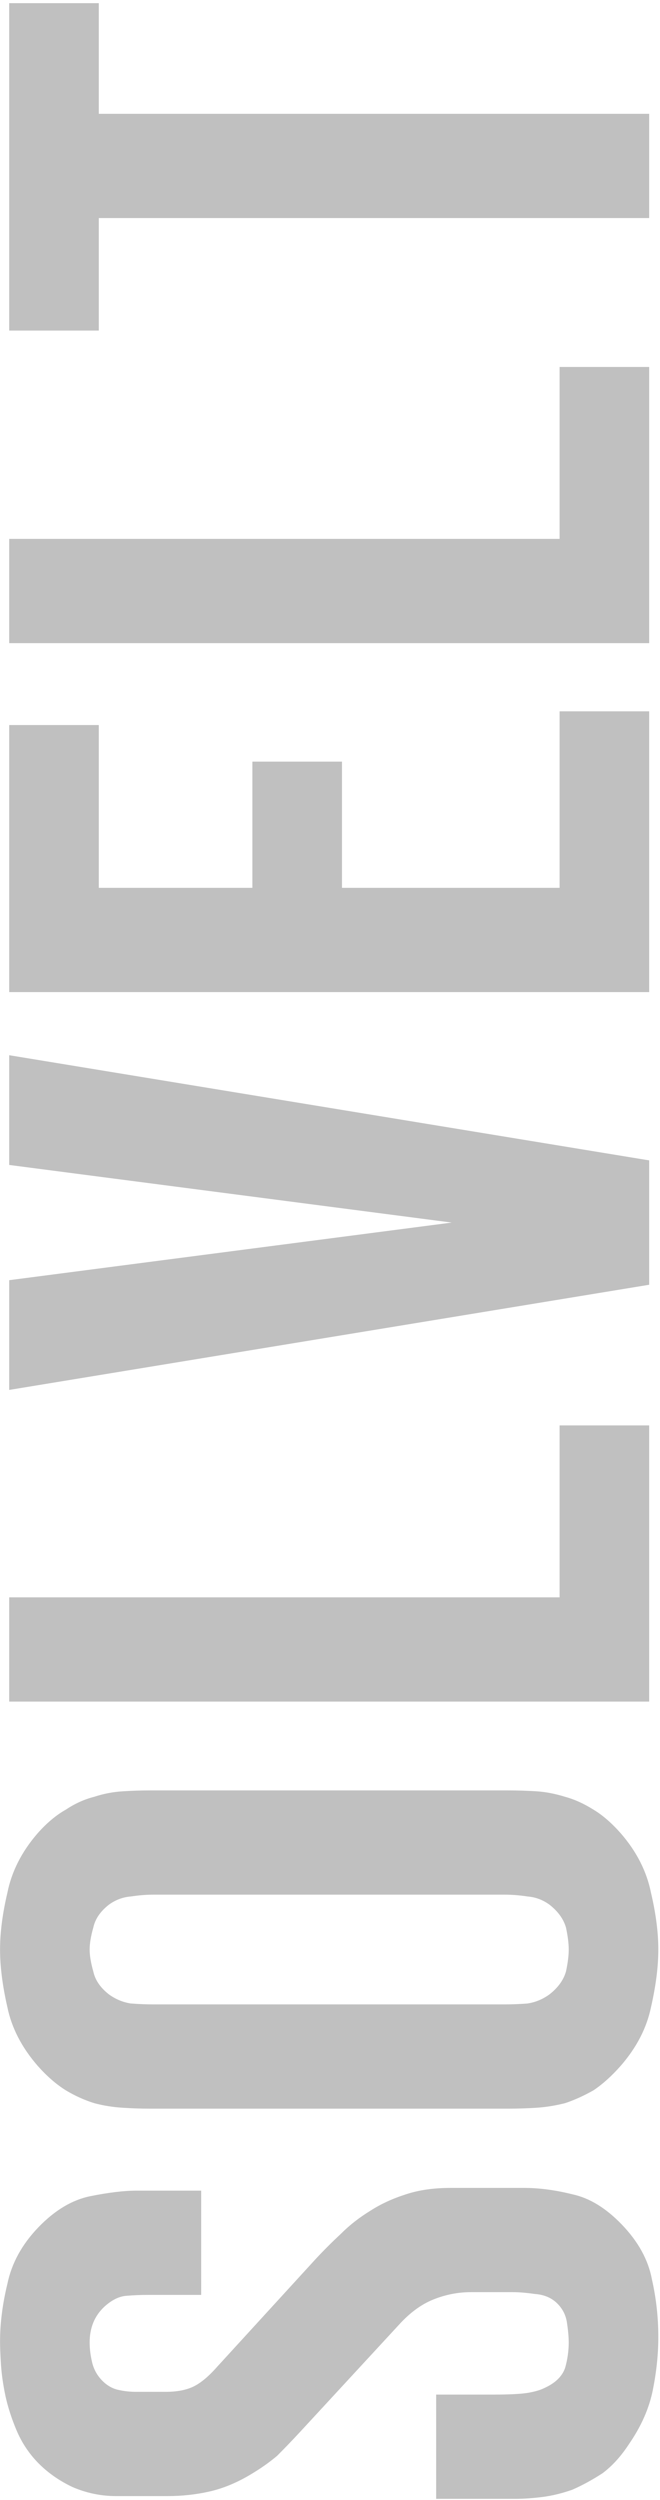 <?xml version="1.0" encoding="UTF-8"?> <svg xmlns="http://www.w3.org/2000/svg" width="122" height="462" viewBox="0 0 122 462" fill="none"> <path opacity="0.5" d="M80.623 442.509L91.27 442.509C94.199 442.509 96.34 442.396 97.692 442.171C98.931 441.946 99.889 441.664 100.565 441.326C102.593 440.425 103.889 439.185 104.452 437.608C104.903 436.031 105.128 434.453 105.128 432.876C105.128 431.862 105.015 430.623 104.79 429.158C104.565 427.693 103.889 426.454 102.762 425.44C101.748 424.539 100.452 424.032 98.875 423.919C97.298 423.694 95.946 423.581 94.819 423.581L87.045 423.581C84.679 423.581 82.369 424.032 80.116 424.933C77.863 425.834 75.722 427.412 73.694 429.665L55.442 449.438C53.977 451.015 52.569 452.48 51.217 453.832C49.752 455.071 48.062 456.254 46.147 457.381C43.668 458.846 41.19 459.86 38.711 460.423C36.232 460.986 33.641 461.268 30.937 461.268L21.473 461.268C18.656 461.268 15.952 460.705 13.361 459.578C10.77 458.339 8.573 456.761 6.77 454.846C5.193 453.156 3.953 451.241 3.052 449.1C2.151 446.959 1.475 444.875 1.024 442.847C0.573 440.706 0.292 438.735 0.179 436.932C0.066 435.129 0.01 433.721 0.01 432.707C0.01 429.327 0.461 425.778 1.362 422.06C2.151 418.229 4.066 414.737 7.108 411.582C10.15 408.427 13.361 406.512 16.741 405.836C20.121 405.16 22.938 404.822 25.191 404.822L37.19 404.822L37.19 424.088L27.388 424.088C26.036 424.088 24.684 424.144 23.332 424.257C21.98 424.37 20.628 425.046 19.276 426.285C17.473 427.975 16.572 430.172 16.572 432.876C16.572 434.115 16.741 435.411 17.079 436.763C17.417 438.002 18.037 439.073 18.938 439.974C19.839 440.875 20.853 441.439 21.98 441.664C22.994 441.889 24.064 442.002 25.191 442.002L30.599 442.002C32.74 442.002 34.486 441.664 35.838 440.988C37.19 440.312 38.655 439.073 40.232 437.27L58.315 417.497C59.78 415.92 61.357 414.342 63.047 412.765C64.624 411.188 66.427 409.779 68.455 408.54C70.37 407.301 72.567 406.287 75.046 405.498C77.412 404.709 80.172 404.315 83.327 404.315L96.847 404.315C99.664 404.315 102.649 404.709 105.804 405.498C108.959 406.174 112.001 408.033 114.93 411.075C117.972 414.23 119.831 417.61 120.507 421.215C121.296 424.708 121.69 428.257 121.69 431.862C121.69 435.017 121.352 438.284 120.676 441.664C120 445.044 118.535 448.368 116.282 451.635C114.817 453.888 113.184 455.691 111.381 457.043C109.466 458.282 107.607 459.296 105.804 460.085C103.889 460.761 102.03 461.212 100.227 461.437C98.424 461.662 96.791 461.775 95.326 461.775L80.623 461.775L80.623 442.509ZM93.298 370.405C94.65 370.405 96.058 370.349 97.523 370.236C98.988 370.011 100.34 369.448 101.579 368.546C103.156 367.307 104.17 365.899 104.621 364.321C104.959 362.744 105.128 361.392 105.128 360.265C105.128 359.139 104.959 357.787 104.621 356.209C104.17 354.632 103.156 353.224 101.579 351.984C100.34 351.083 98.988 350.576 97.523 350.463C96.058 350.238 94.65 350.125 93.298 350.125L28.402 350.125C27.05 350.125 25.642 350.238 24.177 350.463C22.712 350.576 21.36 351.083 20.121 351.984C18.544 353.224 17.586 354.632 17.248 356.209C16.797 357.787 16.572 359.139 16.572 360.265C16.572 361.392 16.797 362.744 17.248 364.321C17.586 365.899 18.544 367.307 20.121 368.546C21.36 369.448 22.712 370.011 24.177 370.236C25.642 370.349 27.05 370.405 28.402 370.405L93.298 370.405ZM93.974 330.859C95.664 330.859 97.41 330.916 99.213 331.028C100.903 331.141 102.649 331.479 104.452 332.042C106.142 332.493 107.888 333.282 109.691 334.408C111.381 335.422 113.071 336.887 114.761 338.802C117.69 342.182 119.549 345.844 120.338 349.787C121.239 353.618 121.69 357.111 121.69 360.265C121.69 363.42 121.239 366.969 120.338 370.912C119.549 374.743 117.69 378.348 114.761 381.728C113.071 383.644 111.381 385.165 109.691 386.291C107.888 387.305 106.142 388.094 104.452 388.657C102.649 389.108 100.903 389.39 99.213 389.502C97.41 389.615 95.664 389.671 93.974 389.671L27.726 389.671C26.036 389.671 24.346 389.615 22.656 389.502C20.853 389.39 19.107 389.108 17.417 388.657C15.614 388.094 13.868 387.305 12.178 386.291C10.375 385.165 8.629 383.644 6.939 381.728C4.01 378.348 2.151 374.743 1.362 370.912C0.461 366.969 0.01 363.42 0.01 360.265C0.01 357.111 0.461 353.618 1.362 349.787C2.151 345.844 4.01 342.182 6.939 338.802C8.629 336.887 10.375 335.422 12.178 334.408C13.868 333.282 15.614 332.493 17.417 332.042C19.107 331.479 20.853 331.141 22.656 331.028C24.346 330.916 26.036 330.859 27.726 330.859L93.974 330.859ZM120 314.448L1.7 314.448L1.7 295.182L103.438 295.182L103.438 263.41L120 263.41L120 314.448ZM120 237.418L1.7 256.853L1.7 236.573L83.496 225.926L1.7 215.279L1.7 194.999L120 214.434L120 237.418ZM1.7 183.334L1.7 133.986L18.262 133.986L18.262 164.068L46.654 164.068L46.654 140.746L63.216 140.746L63.216 164.068L103.438 164.068L103.438 131.451L120 131.451L120 183.334L1.7 183.334ZM120 118.85L1.7 118.85L1.7 99.584L103.438 99.584L103.438 67.812L120 67.812L120 118.85ZM120 40.3L18.262 40.3L18.262 61.087L1.7 61.087L1.7 0.585L18.262 0.585L18.262 21.034L120 21.034L120 40.3Z" fill="#838383"></path> </svg> 
